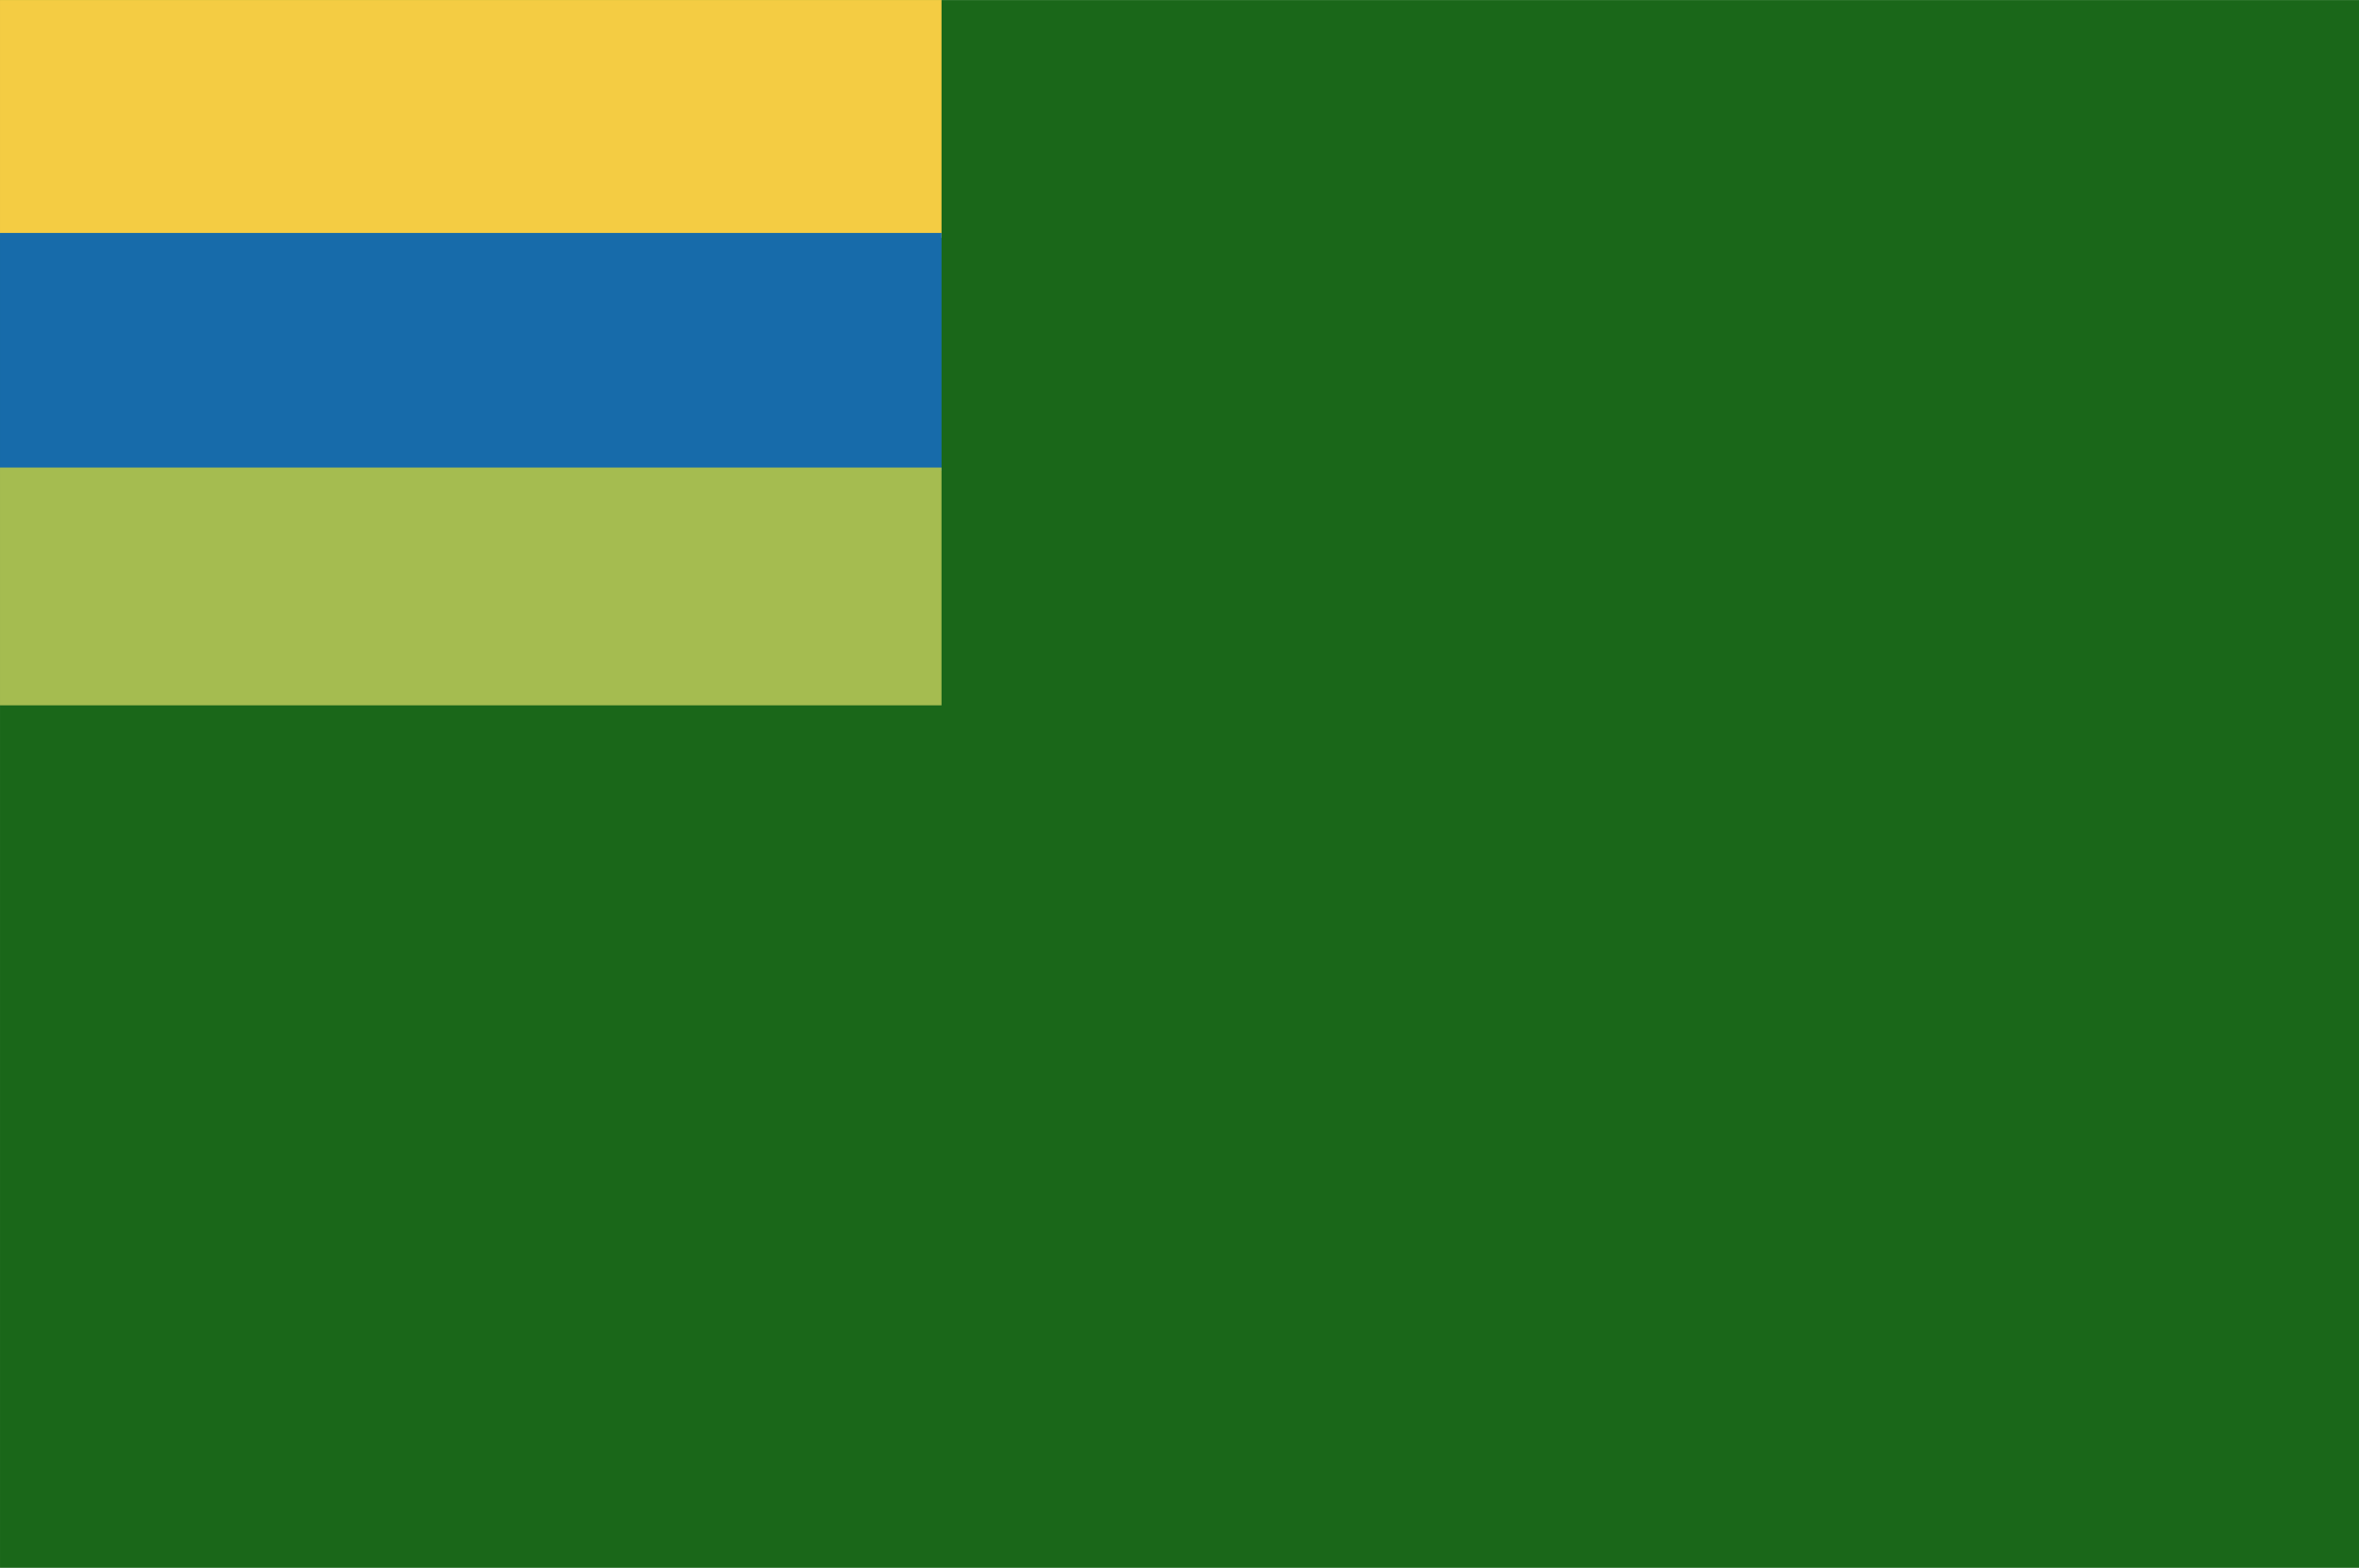 <svg height="917.333" viewBox="0 0 1380 917.3" width="1380" xmlns="http://www.w3.org/2000/svg"><path d="m.004.002h1380.008v917.308h-1380.008z" fill="#1a6719"/><g stroke-width=".894"><path d="m.004.002h550.779v139.126h-550.779z" fill="#f4cc43"/><path d="m.004 136.276h550.779v139.126h-550.779z" fill="#176baa"/><path d="m.004 273.537h550.779v139.126h-550.779z" fill="#a5bc50"/></g></svg>